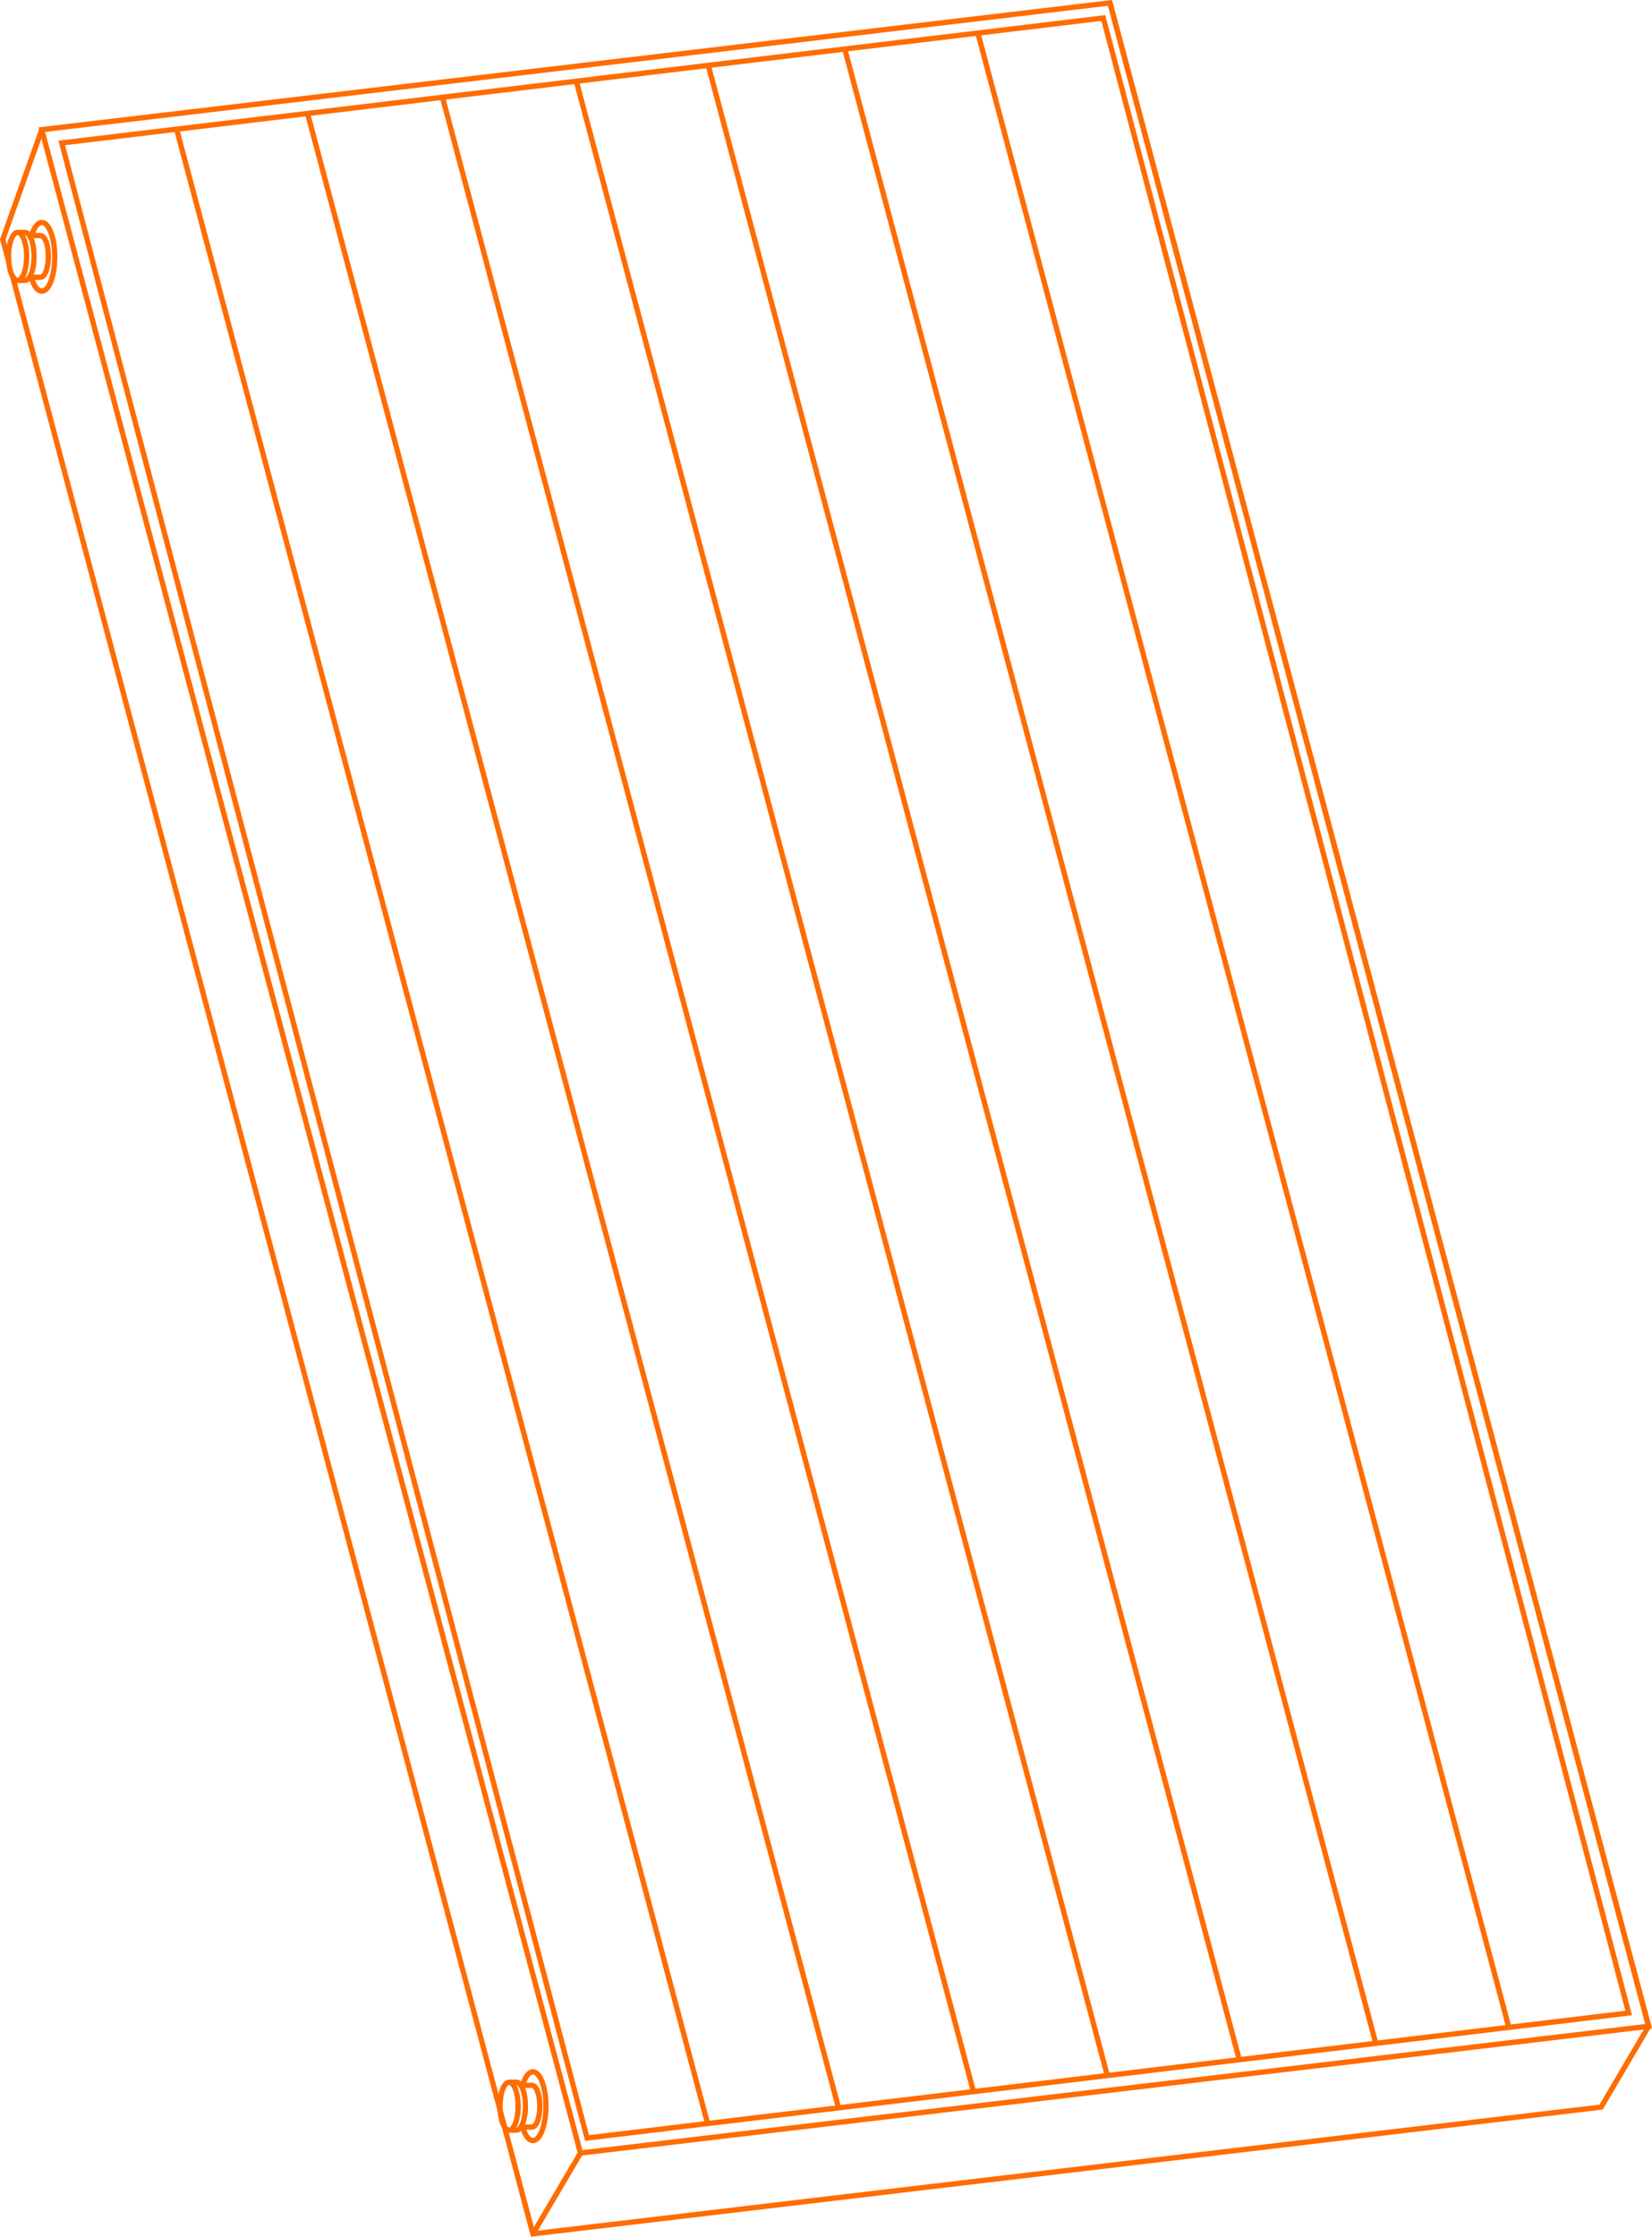 <svg xmlns="http://www.w3.org/2000/svg" xmlns:xlink="http://www.w3.org/1999/xlink" id="captadores-icono" width="156.018" height="211.227" viewBox="0 0 156.018 211.227"><defs><clipPath id="clip-path"><rect id="Rect&#xE1;ngulo_18" data-name="Rect&#xE1;ngulo 18" width="156.018" height="211.227" fill="none"></rect></clipPath></defs><path id="Trazado_55" data-name="Trazado 55" d="M155.7,191.349,54.82,203.32,3.944,12.245,104.827.274Z" fill="none" stroke="#ff6c00" stroke-miterlimit="10" stroke-width="0.5"></path><path id="Trazado_56" data-name="Trazado 56" d="M153.817,190.093,55.442,201.9,5.83,13.5,104.2,1.7Z" fill="none" stroke="#ff6c00" stroke-miterlimit="10" stroke-width="0.5"></path><line id="L&#xED;nea_1" data-name="L&#xED;nea 1" x2="50.876" y2="191.075" transform="translate(104.826 0.274)" fill="none" stroke="#ff6c00" stroke-miterlimit="10" stroke-width="0.5"></line><line id="L&#xED;nea_2" data-name="L&#xED;nea 2" x2="50.146" y2="188.332" transform="translate(92.352 3.119)" fill="none" stroke="#ff6c00" stroke-miterlimit="10" stroke-width="0.5"></line><line id="L&#xED;nea_3" data-name="L&#xED;nea 3" x2="50.146" y2="188.332" transform="translate(79.782 4.628)" fill="none" stroke="#ff6c00" stroke-miterlimit="10" stroke-width="0.5"></line><line id="L&#xED;nea_4" data-name="L&#xED;nea 4" x2="50.146" y2="188.332" transform="translate(66.892 6.174)" fill="none" stroke="#ff6c00" stroke-miterlimit="10" stroke-width="0.5"></line><line id="L&#xED;nea_5" data-name="L&#xED;nea 5" x2="50.146" y2="188.332" transform="translate(54.429 7.669)" fill="none" stroke="#ff6c00" stroke-miterlimit="10" stroke-width="0.5"></line><line id="L&#xED;nea_6" data-name="L&#xED;nea 6" x2="50.146" y2="188.332" transform="translate(41.79 9.186)" fill="none" stroke="#ff6c00" stroke-miterlimit="10" stroke-width="0.5"></line><line id="L&#xED;nea_7" data-name="L&#xED;nea 7" x2="50.146" y2="188.332" transform="translate(29.045 10.715)" fill="none" stroke="#ff6c00" stroke-miterlimit="10" stroke-width="0.5"></line><line id="L&#xED;nea_8" data-name="L&#xED;nea 8" x2="50.155" y2="188.367" transform="translate(16.67 12.164)" fill="none" stroke="#ff6c00" stroke-miterlimit="10" stroke-width="0.5"></line><g id="Grupo_13" data-name="Grupo 13"><g id="Grupo_12" data-name="Grupo 12" clip-path="url(#clip-path)"><path id="Trazado_57" data-name="Trazado 57" d="M.831,24.757l-.57-2.144L3.944,12.244" fill="none" stroke="#ff6c00" stroke-miterlimit="10" stroke-width="0.5"></path><path id="Trazado_58" data-name="Trazado 58" d="M155.7,191.349l-4.489,7.633L50.331,210.953,1.169,26.026" fill="none" stroke="#ff6c00" stroke-miterlimit="10" stroke-width="0.5"></path><line id="L&#xED;nea_9" data-name="L&#xED;nea 9" x1="4.489" y2="7.633" transform="translate(50.331 203.32)" fill="none" stroke="#ff6c00" stroke-miterlimit="10" stroke-width="0.5"></line><path id="Trazado_59" data-name="Trazado 59" d="M2.981,22.242c.225-.751.572-1.233.963-1.233.677,0,1.227,1.454,1.227,3.246S4.621,27.5,3.944,27.5c-.4,0-.764-.518-.987-1.317" fill="none" stroke="#ff6c00" stroke-miterlimit="10" stroke-width="0.5"></path><path id="Trazado_60" data-name="Trazado 60" d="M1.662,21.951h.7c.472,0,.855,1.013.855,2.262s-.383,2.263-.855,2.263h-.7" fill="none" stroke="#ff6c00" stroke-miterlimit="10" stroke-width="0.5"></path><path id="Trazado_61" data-name="Trazado 61" d="M2.517,24.213c0,1.249-.383,2.262-.855,2.262S.806,25.462.806,24.213s.383-2.262.856-2.262S2.517,22.964,2.517,24.213Z" fill="none" stroke="#ff6c00" stroke-miterlimit="10" stroke-width="0.5"></path><path id="Trazado_62" data-name="Trazado 62" d="M2.776,22.242H3.824c.412,0,.745.883.745,1.971s-.333,1.971-.745,1.971H2.776" fill="none" stroke="#ff6c00" stroke-miterlimit="10" stroke-width="0.5"></path><path id="Trazado_63" data-name="Trazado 63" d="M49.356,196.925c.224-.775.578-1.275.975-1.275.678,0,1.227,1.453,1.227,3.246s-.549,3.246-1.227,3.246c-.407,0-.767-.523-.991-1.33" fill="none" stroke="#ff6c00" stroke-miterlimit="10" stroke-width="0.5"></path><path id="Trazado_64" data-name="Trazado 64" d="M48.077,196.633h.695c.472,0,.855,1.013.855,2.262s-.383,2.263-.855,2.263h-.695" fill="none" stroke="#ff6c00" stroke-miterlimit="10" stroke-width="0.5"></path><path id="Trazado_65" data-name="Trazado 65" d="M48.933,198.9c0,1.249-.383,2.262-.855,2.262s-.856-1.013-.856-2.262.383-2.262.856-2.262S48.933,197.647,48.933,198.9Z" fill="none" stroke="#ff6c00" stroke-miterlimit="10" stroke-width="0.5"></path><path id="Trazado_66" data-name="Trazado 66" d="M49.192,196.925H50.24c.412,0,.745.883.745,1.971s-.333,1.971-.745,1.971H49.192" fill="none" stroke="#ff6c00" stroke-miterlimit="10" stroke-width="0.5"></path></g></g></svg>